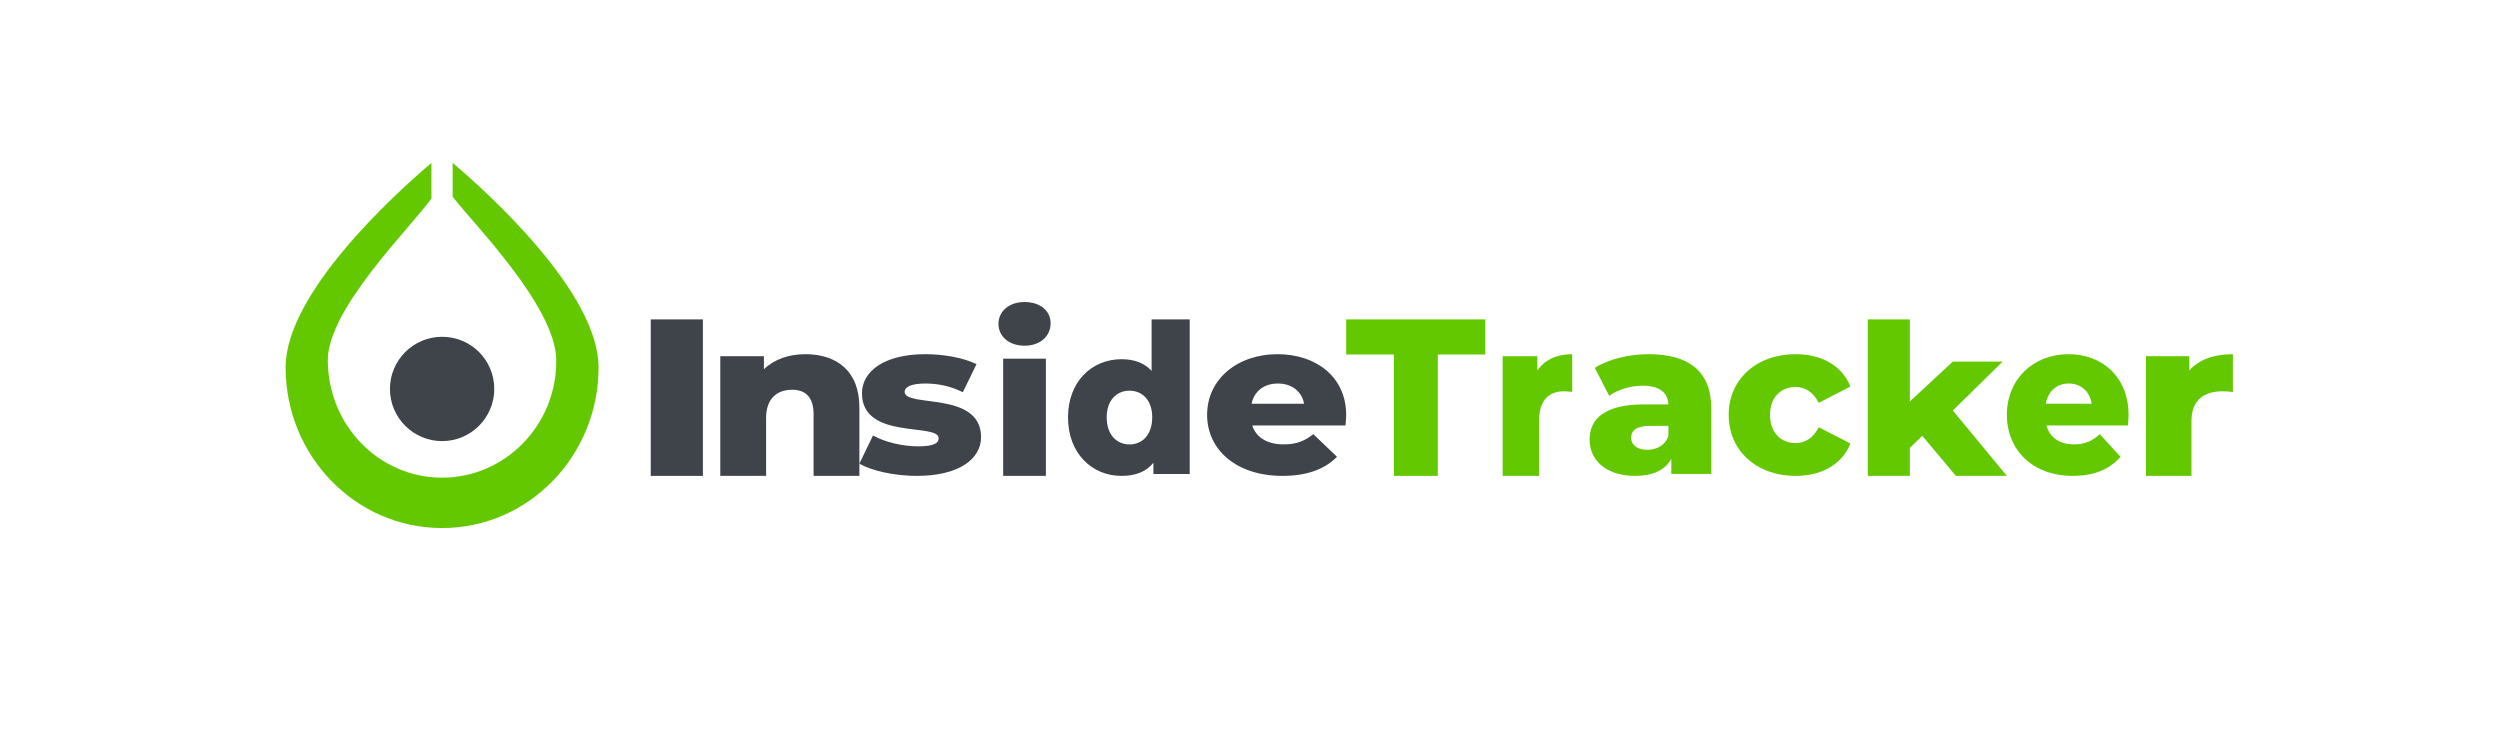 <svg width="180" height="54" viewBox="0 0 180 54" fill="none" xmlns="http://www.w3.org/2000/svg">
<path d="M46.853 22.997H50.609V34.264H46.853V22.997Z" fill="#3E444A"/>
<path d="M61.876 29.335V34.264H58.578V29.827C58.578 28.587 57.989 28.062 57.034 28.062C55.975 28.062 55.159 28.666 55.159 30.097V34.263H51.861V25.645H55.002V26.583C55.749 25.867 56.807 25.501 57.987 25.501C60.193 25.502 61.876 26.663 61.876 29.335Z" fill="#3E444A"/>
<path d="M61.873 33.388L62.856 31.354C63.718 31.839 64.978 32.136 66.116 32.136C67.22 32.136 67.582 31.917 67.582 31.557C67.582 30.415 62.062 31.713 62.062 28.318C62.062 26.722 63.684 25.501 66.616 25.501C67.927 25.501 69.376 25.752 70.308 26.221L69.325 28.24C68.393 27.77 67.461 27.613 66.634 27.613C65.53 27.613 65.134 27.895 65.134 28.208C65.134 29.381 70.636 28.114 70.636 31.478C70.636 33.043 69.049 34.264 66.013 34.264C64.426 34.265 62.787 33.904 61.873 33.388L61.873 33.388Z" fill="#3E444A"/>
<path d="M71.889 23.318C71.889 22.431 72.633 21.745 73.766 21.745C74.899 21.745 75.644 22.384 75.644 23.271C75.644 24.206 74.9 24.891 73.766 24.891C72.633 24.891 71.889 24.206 71.889 23.318V23.318ZM72.228 25.825H75.304V34.264H72.228V25.825Z" fill="#3E444A"/>
<path d="M85.659 22.998V34.129H83.046V33.319C82.526 33.964 81.761 34.264 80.751 34.264C78.615 34.264 76.897 32.643 76.897 30.048C76.897 27.468 78.614 25.863 80.751 25.863C81.66 25.863 82.397 26.132 82.916 26.703V22.997H85.659L85.659 22.998ZM82.96 30.049C82.96 28.819 82.252 28.129 81.329 28.129C80.39 28.129 79.683 28.819 79.683 30.049C79.683 31.294 80.39 31.999 81.329 31.999C82.252 31.999 82.96 31.294 82.96 30.049Z" fill="#3E444A"/>
<path d="M96.875 30.634H90.165C90.437 31.494 91.237 31.995 92.43 31.995C93.333 31.995 93.929 31.76 94.559 31.259L96.263 32.887C95.377 33.794 94.083 34.264 92.328 34.264C89.041 34.264 86.912 32.402 86.912 29.867C86.912 27.317 89.075 25.501 91.987 25.501C94.713 25.501 96.927 27.097 96.927 29.898C96.927 30.117 96.892 30.399 96.875 30.634ZM90.113 29.069H93.895C93.725 28.177 93.009 27.613 92.004 27.613C91 27.613 90.301 28.177 90.113 29.069Z" fill="#3E444A"/>
<path d="M100.36 25.524H96.926V22.997H106.94V25.524H103.522V34.264H100.359V25.524H100.36Z" fill="#64C800"/>
<path d="M113.199 25.501V28.221C112.964 28.189 112.799 28.173 112.605 28.173C111.543 28.173 110.812 28.793 110.812 30.304V34.264H108.191V25.644H110.688V26.678C111.226 25.899 112.095 25.501 113.199 25.501Z" fill="#64C800"/>
<path d="M123.214 29.413V34.123H120.336V33.028C119.897 33.842 119.019 34.264 117.735 34.264C115.622 34.264 114.451 33.121 114.451 31.651C114.451 30.085 115.638 29.115 118.369 29.115H120.125C120.076 28.254 119.475 27.77 118.256 27.77C117.41 27.77 116.467 28.051 115.866 28.506L114.825 26.487C115.833 25.845 117.329 25.501 118.711 25.501C121.572 25.5 123.214 26.721 123.214 29.413L123.214 29.413ZM120.125 31.4V30.664H118.792C117.8 30.664 117.443 31.008 117.443 31.525C117.443 32.026 117.865 32.386 118.597 32.386C119.28 32.386 119.882 32.073 120.125 31.4Z" fill="#64C800"/>
<path d="M124.465 29.867C124.465 27.317 126.466 25.501 129.288 25.501C131.196 25.501 132.654 26.362 133.228 27.833L130.948 29.006C130.545 28.208 129.955 27.864 129.272 27.864C128.249 27.864 127.442 28.584 127.442 29.867C127.442 31.181 128.249 31.901 129.272 31.901C129.955 31.901 130.544 31.557 130.948 30.759L133.228 31.932C132.654 33.403 131.196 34.264 129.288 34.264C126.466 34.265 124.465 32.449 124.465 29.867V29.867Z" fill="#64C800"/>
<path d="M138.404 31.379L137.51 32.244V34.264H134.48V22.997H137.51V28.904L140.604 26.034H144.192L140.604 29.557L144.495 34.264H140.827L138.404 31.379Z" fill="#64C800"/>
<path d="M153.212 30.634H147.34C147.579 31.494 148.279 31.995 149.322 31.995C150.112 31.995 150.634 31.76 151.185 31.259L152.676 32.887C151.901 33.794 150.769 34.264 149.233 34.264C146.357 34.264 144.494 32.402 144.494 29.867C144.494 27.317 146.387 25.501 148.935 25.501C151.319 25.501 153.257 27.097 153.257 29.898C153.257 30.117 153.227 30.399 153.212 30.634ZM147.295 29.069H150.604C150.455 28.177 149.829 27.613 148.95 27.613C148.071 27.613 147.459 28.177 147.295 29.069Z" fill="#64C800"/>
<path d="M160.769 25.501V28.221C160.476 28.189 160.269 28.173 160.027 28.173C158.7 28.173 157.786 28.793 157.786 30.304V34.264H154.51V25.644H157.63V26.678C158.304 25.899 159.389 25.501 160.769 25.501Z" fill="#64C800"/>
<path d="M32.59 11.73V14.161C34.012 16.037 40.025 22.05 40.051 25.94C40.087 30.601 36.369 34.392 31.831 34.392C27.284 34.392 23.61 30.61 23.602 25.94C23.602 22.204 29.633 16.319 31.063 14.288V11.73C28.538 13.87 20.564 21.071 20.564 26.448C20.564 32.841 25.606 38.019 31.831 38.019C38.047 38.019 43.097 32.841 43.097 26.448C43.089 21.062 35.116 13.862 32.59 11.73Z" fill="#64C800"/>
<path d="M31.832 24.249C29.76 24.249 28.076 25.933 28.076 28.004C28.076 30.076 29.76 31.76 31.832 31.76C33.904 31.76 35.587 30.076 35.587 28.004C35.588 25.924 33.913 24.249 31.832 24.249Z" fill="#3E444A"/>
</svg>
